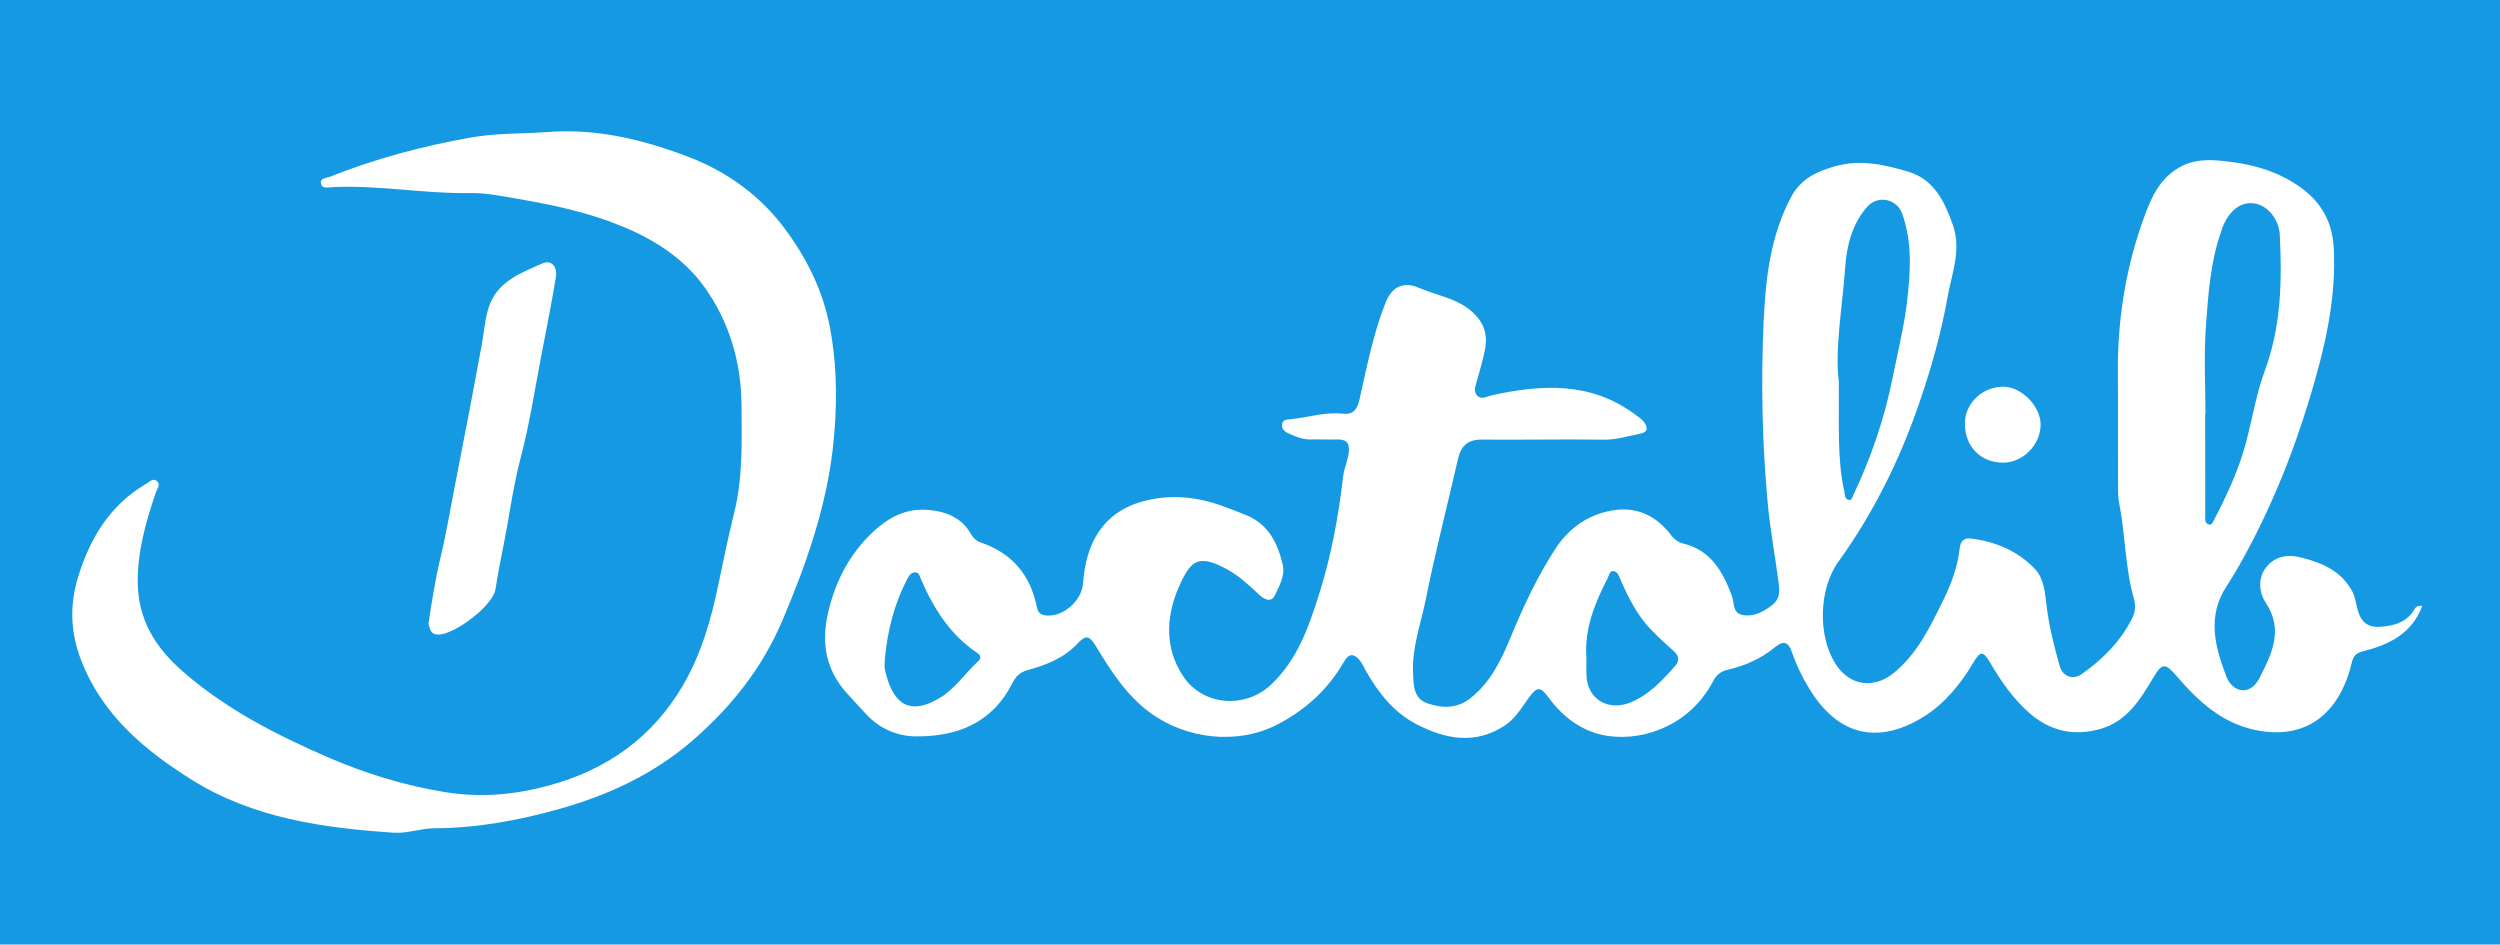<svg xmlns="http://www.w3.org/2000/svg" xmlns:xlink="http://www.w3.org/1999/xlink" id="Calque_1" x="0px" y="0px" viewBox="0 0 336.28 127.05" style="enable-background:new 0 0 336.28 127.05;" xml:space="preserve">
<style type="text/css">
	.st0{fill:#1599E2;}
	.st1{fill:#1599E3;}
</style>
<g>
	<path class="st0" d="M170.89,190.69c-59.04,0-118.07-0.01-177.11,0.03c-1.34,0-1.64-0.3-1.64-1.64c0.04-88.05,0.04-176.1,0-264.15   c0-1.34,0.3-1.64,1.64-1.64c118.07,0.04,236.15,0.04,354.22,0c1.34,0,1.64,0.3,1.64,1.64c-0.04,88.05-0.04,176.1,0,264.15   c0,1.34-0.3,1.64-1.64,1.64C288.96,190.69,229.93,190.69,170.89,190.69z M325.83,81.49c-0.65-0.06-0.87,0.16-1.02,0.42   c-1.05,1.8-2.71,2.27-4.67,2.4c-1.93,0.13-2.69-0.94-3.07-2.52c-0.18-0.74-0.26-1.48-0.64-2.2c-1.44-2.7-3.83-3.78-6.66-4.54   c-2.01-0.55-3.65-0.26-4.85,1.14c-1.2,1.41-1.14,3.4-0.15,4.88c2.47,3.71,0.75,7.01-0.88,10.2c-1.15,2.25-3.53,2.05-4.44-0.33   c-1.52-3.98-2.6-8.06,0.05-12.08c0.59-0.89,1.13-1.8,1.66-2.73c4.03-7.11,7.12-14.62,9.48-22.43c2-6.6,3.63-13.26,3.28-20.29   c-0.21-4.15-2.18-6.88-5.54-8.92c-2.38-1.45-5.04-2.25-7.71-2.63c-2.7-0.38-5.54-0.77-8.11,1.02c-2.04,1.42-3.07,3.47-3.88,5.6   c-2.64,6.95-3.86,14.17-3.8,21.61c0.04,5.06,0,10.13,0.02,15.19c0,0.83,0.01,1.68,0.17,2.49c0.83,4.24,0.77,8.62,1.98,12.81   c0.23,0.78,0.18,1.69-0.19,2.46c-1.55,3.17-3.98,5.61-6.81,7.61c-1.22,0.87-2.59,0.35-2.99-1.05c-0.76-2.66-1.44-5.36-1.77-8.12   c-0.2-1.73-0.37-3.65-1.5-4.88c-2.31-2.48-5.38-3.78-8.77-4.17c-0.82-0.1-1.32,0.4-1.41,1.27c-0.26,2.45-1.09,4.73-2.17,6.93   c-1.78,3.62-3.49,7.29-6.75,9.92c-2.71,2.18-5.93,1.67-7.79-1.25c-2.42-3.8-2.24-10.1,0.37-13.72c4.66-6.46,8.17-13.52,10.77-21.01   c1.65-4.76,3.05-9.61,3.93-14.6c0.57-3.23,1.9-6.33,0.71-9.72c-1.12-3.19-2.54-6.14-6.03-7.17c-3.21-0.95-6.48-1.69-9.91-0.69   c-2.43,0.71-4.49,1.67-5.77,4.03c-2.85,5.28-3.48,11.11-3.74,16.87c-0.37,8.12-0.2,16.27,0.55,24.4c0.34,3.67,1.03,7.26,1.49,10.9   c0.15,1.14,0.04,2.04-0.8,2.72c-1.17,0.94-2.52,1.7-4.07,1.41c-1.37-0.25-1.09-1.62-1.45-2.59c-1.19-3.19-2.77-6.08-6.45-7   c-0.72-0.18-1.27-0.55-1.73-1.16c-1.86-2.44-4.33-3.75-7.4-3.38c-3.49,0.43-6.24,2.31-8.14,5.21c-2.44,3.74-4.32,7.78-6.02,11.9   c-1.28,3.09-2.71,6.08-5.44,8.23c-1.81,1.43-3.82,1.33-5.75,0.68c-1.89-0.64-1.88-2.4-1.95-4.17c-0.14-3.41,1.06-6.55,1.71-9.79   c1.26-6.33,2.9-12.59,4.33-18.89c0.4-1.76,1.29-2.65,3.2-2.63c5.48,0.05,10.96-0.07,16.44,0.01c1.72,0.02,3.28-0.5,4.9-0.81   c1.07-0.21,1-0.9,0.47-1.58c-0.32-0.41-0.79-0.72-1.22-1.03c-5.94-4.4-12.52-4.02-19.24-2.55c-0.68,0.15-1.4,0.67-1.99,0.01   c-0.48-0.54-0.21-1.24-0.03-1.88c0.38-1.37,0.8-2.74,1.08-4.13c0.44-2.13-0.05-3.84-1.86-5.37c-2.07-1.74-4.63-2.07-6.95-3.07   c-2.14-0.92-3.67-0.18-4.53,1.97c-1.68,4.2-2.51,8.64-3.51,13.02c-0.31,1.37-0.85,2.08-2.22,1.93c-2.41-0.27-4.7,0.5-7.05,0.74   c-0.47,0.05-1.03,0.02-1.13,0.64c-0.11,0.62,0.3,1.01,0.81,1.25c0.97,0.45,1.96,0.85,3.08,0.83c1.13-0.03,2.26,0.04,3.39,0   c1.27-0.04,1.84,0.35,1.67,1.78c-0.13,1.08-0.61,2.05-0.74,3.11c-0.63,5.36-1.58,10.65-3.21,15.81c-1.42,4.49-2.91,8.89-6.5,12.28   c-3.46,3.28-9.17,2.88-11.83-1.14c-2.74-4.14-2.19-8.67-0.24-12.72c1.36-2.83,2.42-3.67,6.07-1.7c1.64,0.88,2.99,2.14,4.34,3.4   c0.65,0.61,1.64,1.29,2.21,0.08c0.59-1.25,1.36-2.61,1.02-4.07c-0.67-2.86-1.9-5.39-4.84-6.62c-1.04-0.43-2.1-0.83-3.16-1.22   c-3.55-1.33-7.28-1.65-10.86-0.65c-5.4,1.51-7.62,5.68-8,11.03c-0.15,2.13-2.31,4.22-4.44,4.31c-0.82,0.04-1.56-0.06-1.76-1.08   c-0.87-4.38-3.36-7.35-7.64-8.77c-0.53-0.18-0.93-0.58-1.19-1.04c-1.33-2.4-3.62-3.18-6.09-3.33c-3.26-0.19-5.78,1.51-7.93,3.77   c-2.68,2.82-4.32,6.15-5.22,9.97c-0.98,4.15-0.35,7.75,2.5,10.93c0.83,0.93,1.7,1.83,2.54,2.76c1.82,2.01,4.26,3.04,6.8,3.05   c5.54,0.04,10.25-1.84,12.92-7.16c0.45-0.89,1.03-1.48,2.07-1.76c2.47-0.68,4.84-1.59,6.68-3.54c1.18-1.25,1.61-1.12,2.53,0.39   c2.01,3.29,4.01,6.5,7.26,8.89c4.87,3.58,11.81,4.35,17.14,1.57c3.8-1.98,6.8-4.73,8.93-8.43c0.72-1.25,1.43-1.06,2.18-0.11   c0.29,0.37,0.48,0.82,0.71,1.23c1.71,3.06,3.86,5.77,7.01,7.36c3.79,1.92,7.7,2.7,11.66,0.15c1.49-0.96,2.28-2.37,3.25-3.72   c1.15-1.59,1.59-1.63,2.72-0.08c2.03,2.76,4.73,4.7,8.03,5.16c5.19,0.71,11.15-1.74,14.07-7.34c0.43-0.83,1.02-1.36,2.01-1.58   c2.34-0.53,4.51-1.51,6.37-3.05c1.17-0.97,1.81-0.58,2.23,0.66c0.56,1.64,1.31,3.2,2.19,4.68c4.17,7.07,9.86,7.63,15.67,3.96   c2.7-1.71,4.88-4.34,6.56-7.21c0.93-1.58,1.32-1.58,2.21-0.06c1.48,2.52,3.11,4.91,5.33,6.85c2.81,2.47,6.08,3.15,9.61,2.12   c3.46-1,5.28-3.88,6.98-6.76c1.28-2.16,1.64-2.17,3.32-0.21c2.78,3.25,5.95,6.12,10.24,7.08c6.82,1.53,11.47-1.92,13.17-8.85   c0.25-1.03,0.5-1.42,1.57-1.69C321.24,86.74,324.39,85.34,325.83,81.49z M73.43,17.78c-3.4,0.22-6.79,0.12-10.23,0.74   c-6.46,1.16-12.7,2.82-18.78,5.24c-0.51,0.2-1.43,0.17-1.24,0.97c0.16,0.71,1.02,0.47,1.57,0.44c6.19-0.3,12.32,0.91,18.52,0.8   c2.14-0.04,4.36,0.43,6.51,0.8c4.72,0.82,9.42,1.82,13.9,3.67c4.38,1.81,8.31,4.33,11.05,8.14c3.35,4.66,4.96,10.06,5.01,15.86   c0.04,4.86,0.2,9.73-0.98,14.52c-0.78,3.16-1.44,6.34-2.1,9.52c-0.99,4.78-2.29,9.42-4.79,13.7c-4.13,7.07-10.29,11.37-18.04,13.48   c-4.6,1.25-9.21,1.68-14.09,0.87c-5.46-0.91-10.65-2.51-15.64-4.67c-6.95-3.02-13.69-6.46-19.5-11.53   c-3.72-3.24-6.01-6.97-6.07-11.94c-0.05-4.21,1.08-8.19,2.43-12.13c0.18-0.54,0.73-1.13,0.08-1.6c-0.51-0.37-0.98,0.19-1.43,0.45   c-4.84,2.86-7.51,7.29-9.11,12.52c-1.15,3.76-1.03,7.42,0.4,11.14c2.84,7.42,8.62,12.21,14.99,16.18   c8.21,5.11,17.6,6.43,27.08,7.06c1.88,0.12,3.66-0.59,5.47-0.6c5.74-0.02,11.28-1.05,16.78-2.59c6.54-1.83,12.62-4.65,17.76-9.06   c5.21-4.48,9.46-9.72,12.22-16.2c3.2-7.52,5.91-15.19,6.83-23.27c0.6-5.32,0.63-10.76-0.38-16.17c-0.94-5.07-3.21-9.52-6.16-13.46   c-3.21-4.29-7.64-7.54-12.72-9.49C86.57,18.77,80.17,17.21,73.43,17.78z M57.64,83.87c0.14,0.59,0.22,1.52,1.36,1.49   c2.24-0.05,7.32-3.91,7.65-6.11c0.45-2.99,1.13-5.92,1.64-8.89c0.51-2.98,1-5.97,1.77-8.88c1.16-4.41,1.85-8.91,2.7-13.37   c0.69-3.59,1.41-7.19,2.01-10.8c0.23-1.4-0.56-2.43-1.83-1.87c-2.75,1.21-5.77,2.33-7.01,5.38c-0.69,1.69-0.77,3.63-1.11,5.46   c-0.59,3.13-1.16,6.27-1.76,9.4c-0.62,3.25-1.25,6.5-1.89,9.74c-0.63,3.24-1.17,6.5-1.95,9.7C58.55,77.94,58.1,80.79,57.64,83.87z    M264.3,56.94c-0.01,3.14,2.13,5.32,5.21,5.29c2.62-0.03,4.95-2.4,4.98-5.08c0.02-2.46-2.53-5.1-4.96-5.13   C266.69,51.98,264.31,54.22,264.3,56.94z"></path>
	<path class="st0" d="M296.66,55.69c0-3.93-0.23-7.87,0.06-11.77c0.32-4.28,0.58-8.62,2.04-12.74c0.06-0.17,0.09-0.35,0.16-0.51   c0.94-2.38,2.44-3.54,4.29-3.31c1.68,0.21,3.34,2.02,3.45,4.25c0.31,6.18,0.19,12.3-2.02,18.26c-1.14,3.08-1.66,6.39-2.51,9.59   c-0.97,3.69-2.57,7.13-4.33,10.5c-0.15,0.29-0.32,0.77-0.76,0.57c-0.53-0.24-0.41-0.81-0.41-1.27c-0.01-4.52-0.01-9.04-0.01-13.56   C296.63,55.69,296.64,55.69,296.66,55.69z"></path>
	<path class="st1" d="M247.34,51.31c-0.55-4.35,0.47-9.9,0.87-15.46c0.21-2.88,0.94-5.77,2.97-8.05c1.41-1.59,3.97-1.07,4.69,0.95   c1.38,3.87,1.12,7.88,0.65,11.82c-0.41,3.46-1.26,6.86-1.95,10.29c-1.1,5.49-2.91,10.75-5.31,15.81c-0.13,0.26-0.19,0.66-0.56,0.58   c-0.61-0.12-0.52-0.7-0.62-1.15C247.09,61.63,247.41,57.09,247.34,51.31z"></path>
	<path class="st1" d="M213.39,88.44c-0.29-3.97,1.19-7.39,2.89-10.74c0.17-0.35,0.24-0.94,0.75-0.88c0.59,0.08,0.76,0.7,0.96,1.18   c1.05,2.4,2.22,4.73,4.04,6.64c0.98,1.03,2.04,1.98,3.1,2.94c0.69,0.63,0.85,1.26,0.2,1.99c-1.73,1.96-3.47,3.86-5.99,4.91   c-2.98,1.24-5.83-0.42-5.94-3.62C213.36,90.03,213.39,89.19,213.39,88.44z"></path>
	<path class="st1" d="M119.02,88.67c0.35-3.81,1.27-7.47,3.06-10.88c0.23-0.43,0.56-0.84,1.09-0.8c0.5,0.03,0.54,0.55,0.71,0.92   c1.7,3.92,3.91,7.47,7.56,9.91c0.53,0.35,0.57,0.73,0.11,1.15c-1.74,1.6-3.05,3.65-5.13,4.9c-4.61,2.77-6.51,0.12-7.38-3.77   C118.93,89.64,119.02,89.15,119.02,88.67z"></path>
</g>
</svg>
